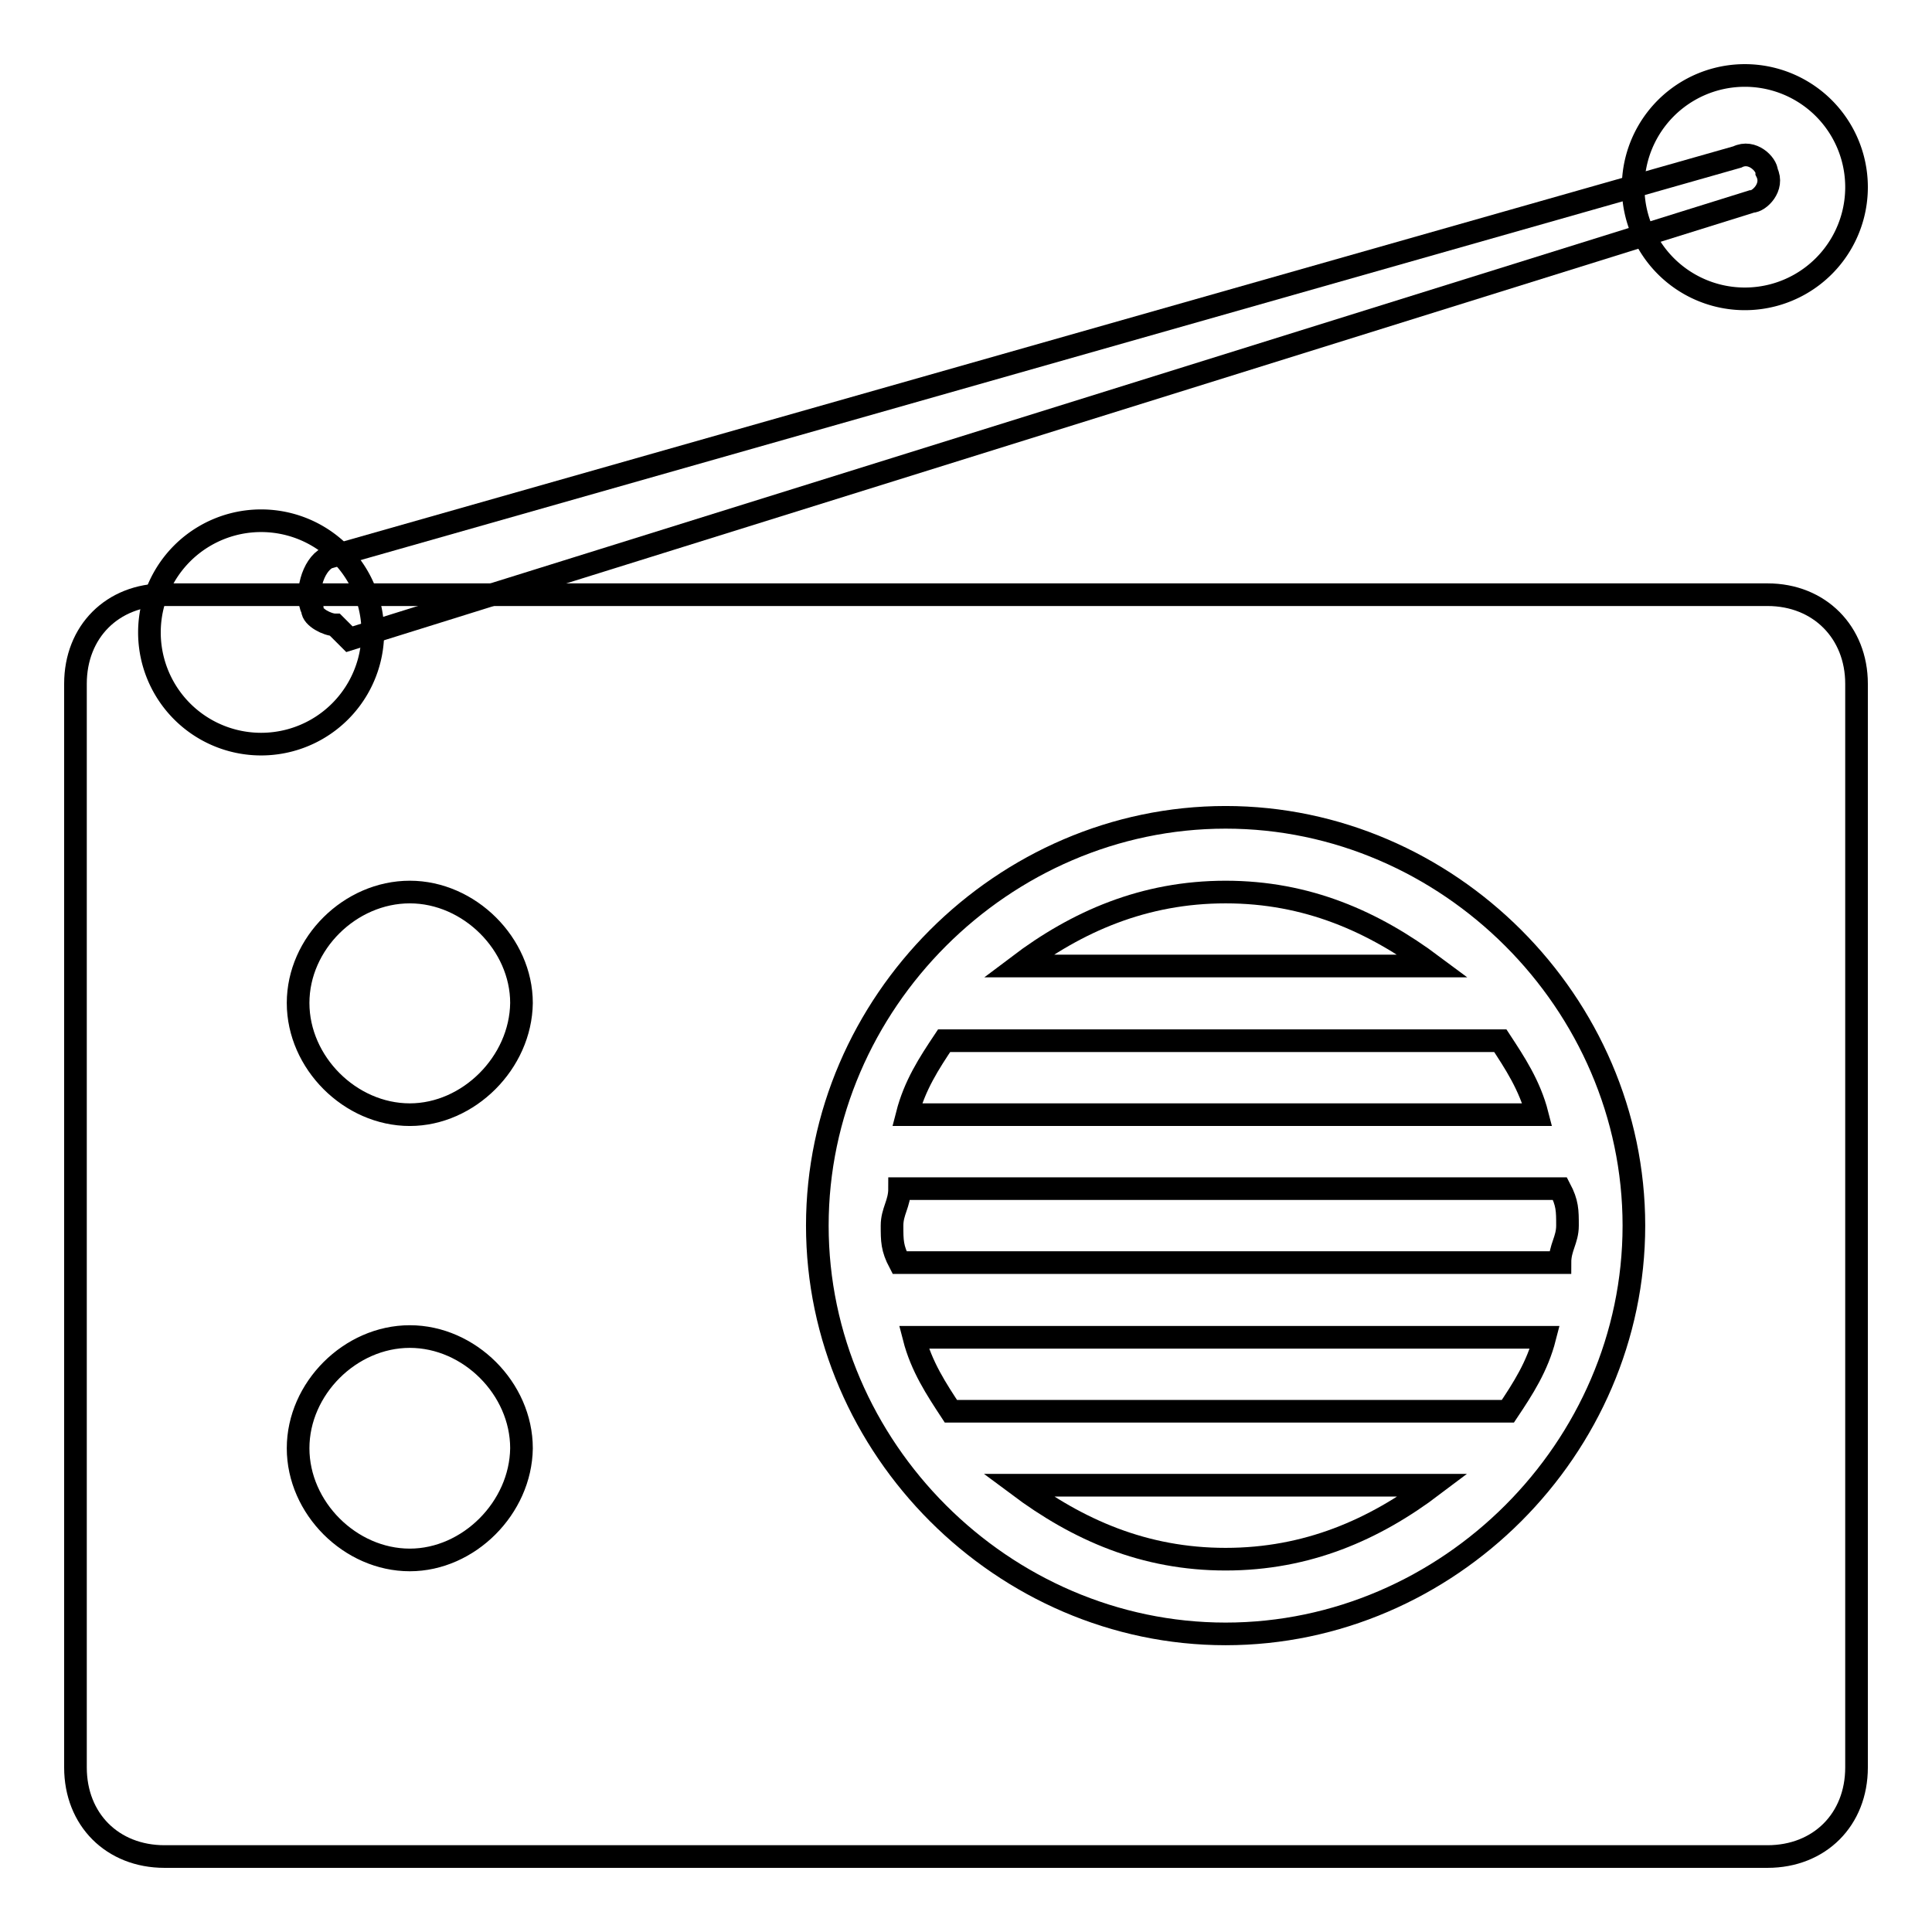 <?xml version="1.0" encoding="utf-8"?>
<!-- Svg Vector Icons : http://www.onlinewebfonts.com/icon -->
<!DOCTYPE svg PUBLIC "-//W3C//DTD SVG 1.1//EN" "http://www.w3.org/Graphics/SVG/1.1/DTD/svg11.dtd">
<svg version="1.1" xmlns="http://www.w3.org/2000/svg" xmlns:xlink="http://www.w3.org/1999/xlink" x="0px" y="0px" viewBox="0 0 256 256" enable-background="new 0 0 256 256" xml:space="preserve">
<g><g><path stroke-width="3" fill-opacity="0" stroke="#000000"  d="M216.4 24.8a14.8 14.8 0 1 0 29.6 0a14.8 14.8 0 1 0 -29.6 0z"/><path stroke-width="3" fill-opacity="0" stroke="#000000"  d="M19.8 83.8a14.8 14.8 0 1 0 29.6 0a14.8 14.8 0 1 0 -29.6 0z"/><g><path stroke-width="3" fill-opacity="0" stroke="#000000"  d="M44.4,82.8c-1,0-3-1-3-2c-1-2,0-5.9,2-6.9l186.8-53.1c2-1,3.9,1,3.9,2c1,2-1,3.9-2,3.9l-185.8,58L44.4,82.8z"/></g><g><path stroke-width="3" fill-opacity="0" stroke="#000000"  d="M119.2,157.5c0,2-1,3-1,4.9c0,2,0,3,1,4.9h87.5c0-2,1-3,1-4.9c0-2,0-3-1-4.9H119.2z"/><path stroke-width="3" fill-opacity="0" stroke="#000000"  d="M234.2,78.8H21.8c-6.9,0-11.8,4.9-11.8,11.8v143.6c0,6.9,4.9,11.8,11.8,11.8h212.4c6.9,0,11.8-4.9,11.8-11.8V90.6C246,83.8,241.1,78.8,234.2,78.8z M54.3,206.7c-7.9,0-14.8-6.9-14.8-14.8s6.9-14.8,14.8-14.8c7.9,0,14.8,6.9,14.8,14.8C69,199.8,62.1,206.7,54.3,206.7z M54.3,147.7c-7.9,0-14.8-6.9-14.8-14.8c0-7.9,6.9-14.7,14.8-14.7c7.9,0,14.8,6.9,14.8,14.7C69,140.8,62.1,147.7,54.3,147.7z M162.4,216.5c-29.5,0-54.1-24.6-54.1-54.1c0-29.5,24.6-54.1,54.1-54.1s54.1,24.6,54.1,54.1C216.5,191.9,191.9,216.5,162.4,216.5z"/><path stroke-width="3" fill-opacity="0" stroke="#000000"  d="M203.7,147.7c-1-3.9-3-6.9-4.9-9.8h-73.7c-2,3-3.9,5.9-4.9,9.8H203.7z"/><path stroke-width="3" fill-opacity="0" stroke="#000000"  d="M134.9,196.8c7.9,5.9,16.7,9.8,27.5,9.8s19.7-3.9,27.5-9.8H134.9z"/><path stroke-width="3" fill-opacity="0" stroke="#000000"  d="M121.1,177.2c1,3.9,3,6.9,4.9,9.8h73.8c2-3,3.9-5.9,4.9-9.8H121.1z"/><path stroke-width="3" fill-opacity="0" stroke="#000000"  d="M189.9,128c-7.9-5.9-16.7-9.8-27.5-9.8s-19.7,3.9-27.5,9.8H189.9z"/></g></g></g>
</svg>